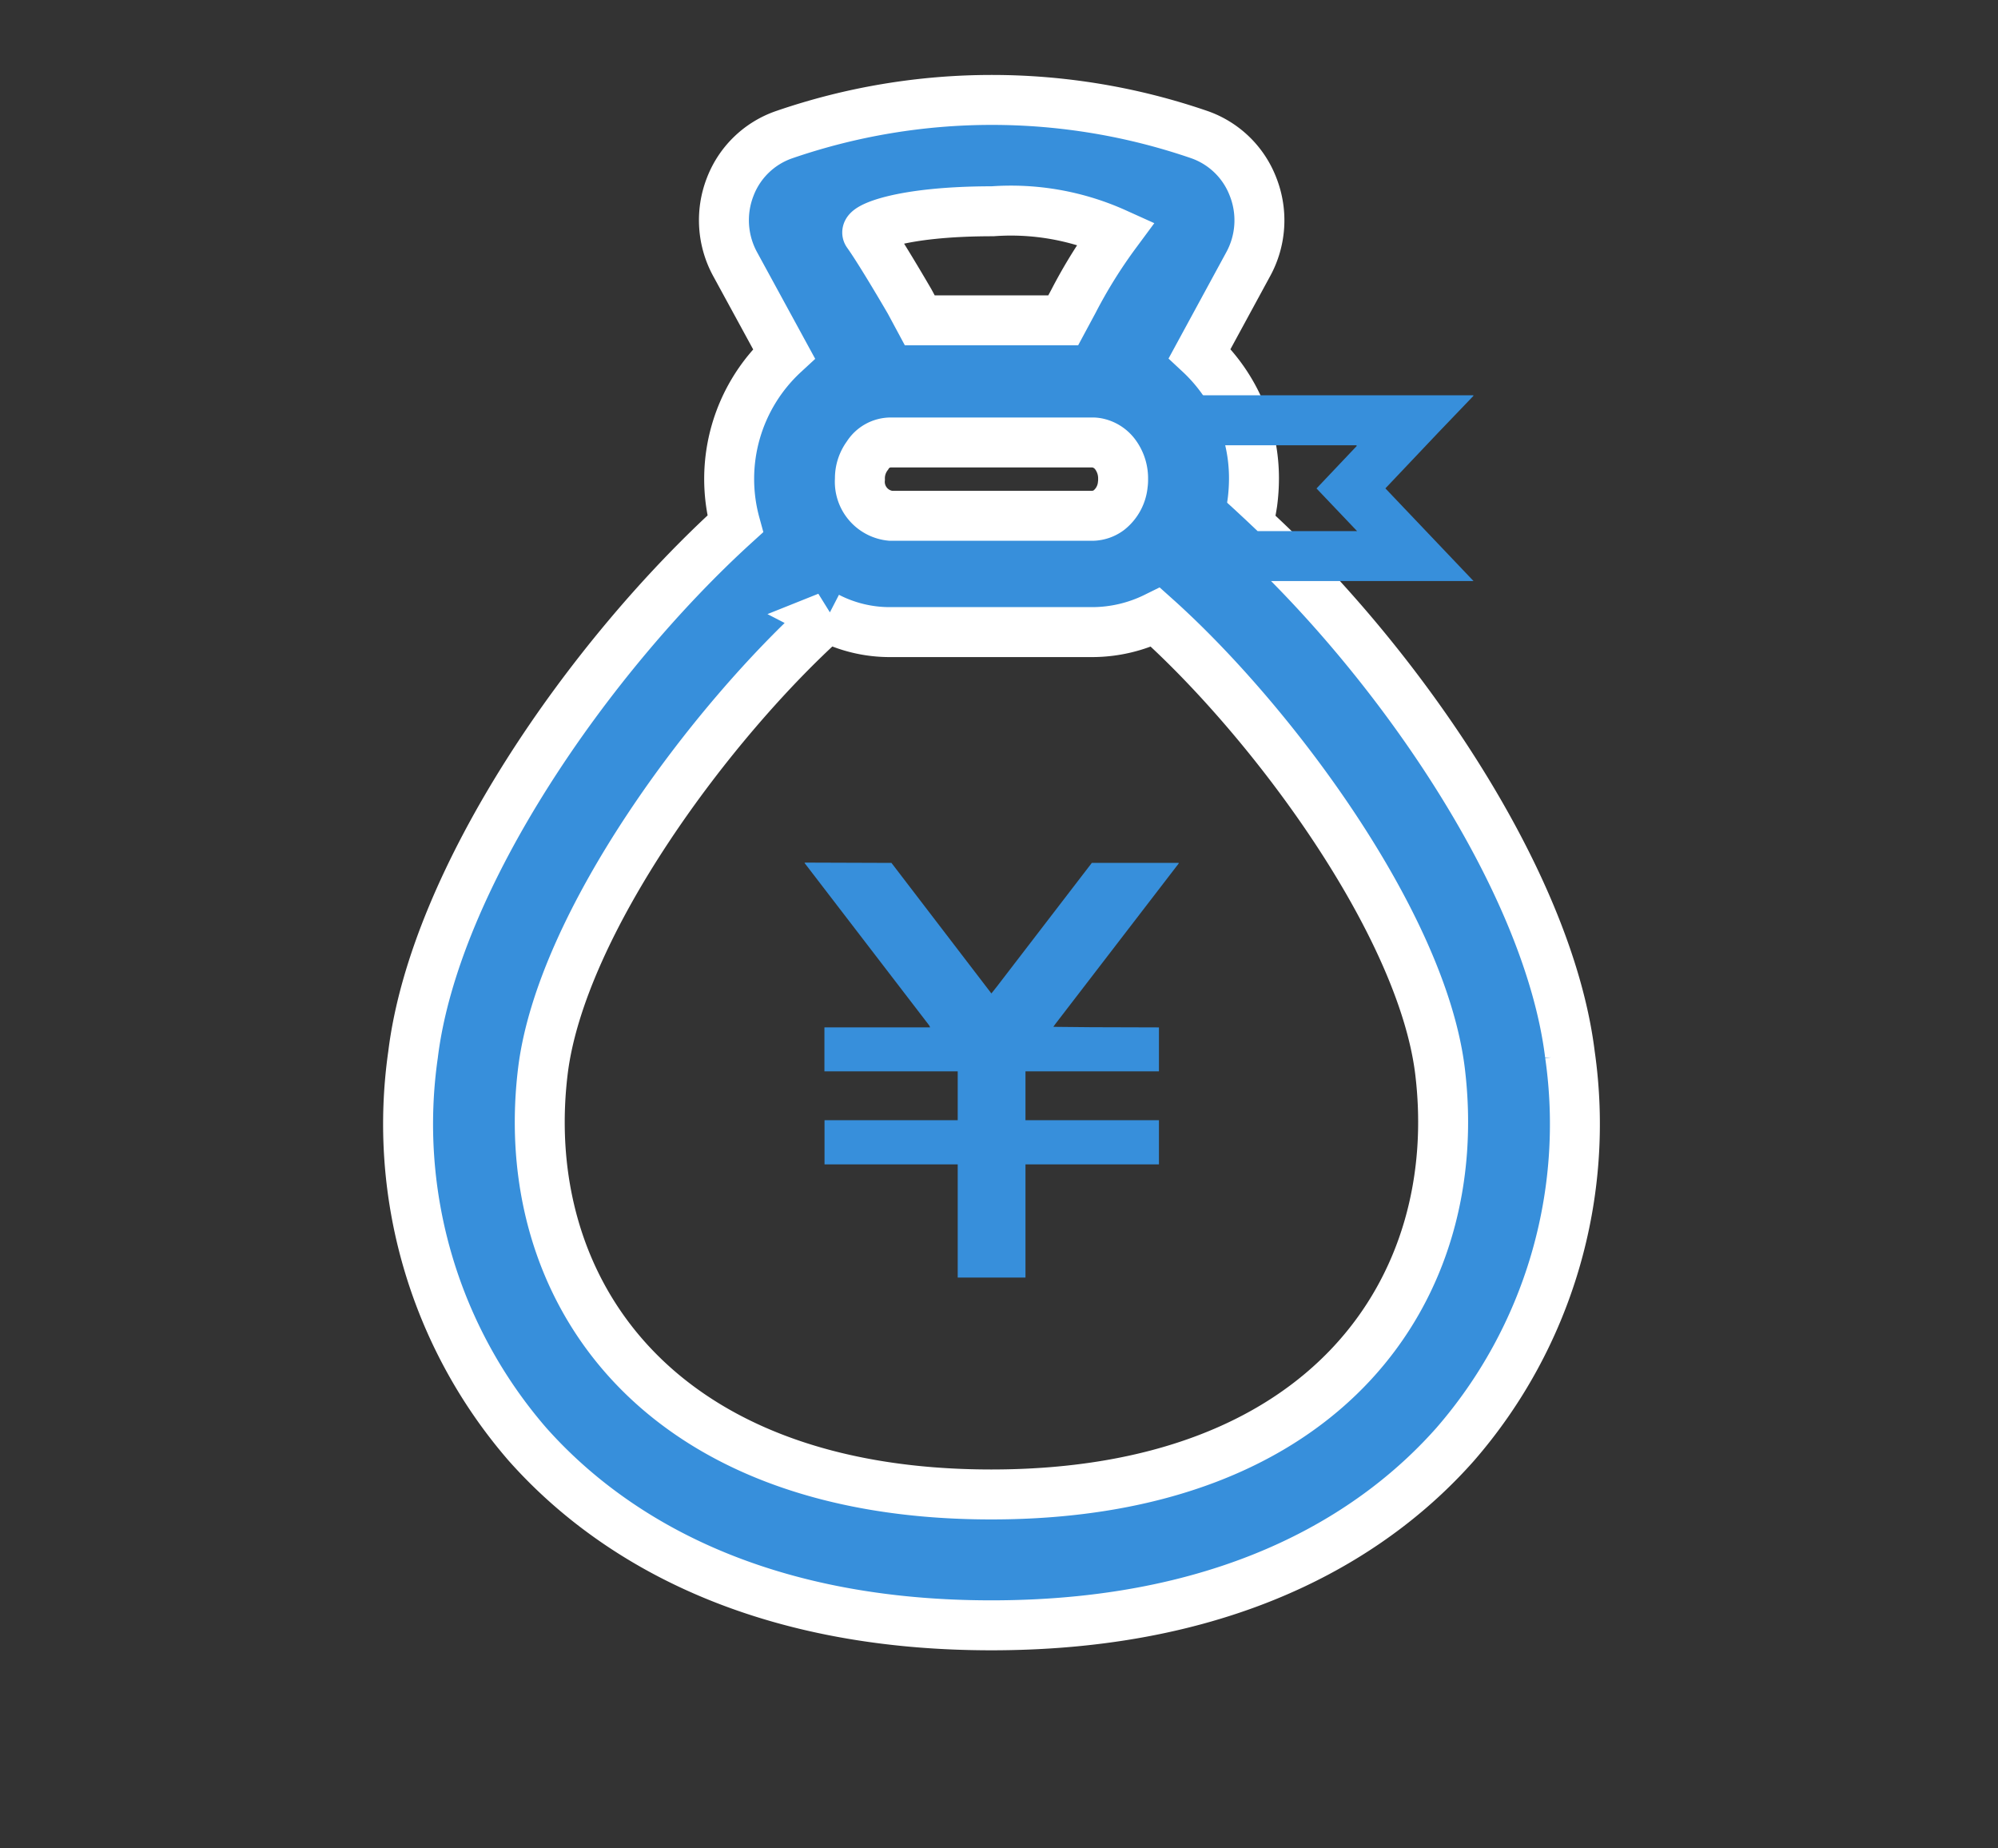 <svg xmlns="http://www.w3.org/2000/svg" width="80" height="74" viewBox="0 0 80 74">
  <rect x="0" y="0" width="80" height="74" fill="#333333" stroke="none"/>
  <g id="グループ_661" data-name="グループ 661" transform="translate(-1101 -2284)">
    <g id="グループ_647" data-name="グループ 647" transform="translate(974.375 1267.778)">
      <g id="_袋の無料アイコン素材_1" data-name="￥袋の無料アイコン素材 1" transform="translate(142.996 1020.222)">
        <path id="パス_1159" data-name="パス 1159" d="M104.389,38.225c-.874-7.1-7.1-15.98-12.894-21.235a7.779,7.779,0,0,0,.179-.874,7.578,7.578,0,0,0,.063-.933,6.826,6.826,0,0,0-2.173-5.03L91.5,6.59A3.662,3.662,0,0,0,91.7,3.478a3.557,3.557,0,0,0-2.142-2.085,25.555,25.555,0,0,0-16.635,0,3.553,3.553,0,0,0-2.162,2.1,3.671,3.671,0,0,0,.208,3.094l1.949,3.575a6.822,6.822,0,0,0-1.952,6.814c-5.807,5.277-12.035,14.173-12.9,21.248a19.577,19.577,0,0,0,4.579,15.594c2.937,3.309,8.544,7.252,18.577,7.252,10.055,0,15.652-3.944,18.577-7.252a19.547,19.547,0,0,0,4.59-15.594ZM76.261,14.239a1.1,1.1,0,0,1,.932-.524h8.081a.966.966,0,0,1,.256.035,1.2,1.2,0,0,1,.676.478,1.6,1.6,0,0,1,.291.955,1.263,1.263,0,0,1-.012.21,1.486,1.486,0,0,1-.548,1.025,1.147,1.147,0,0,1-.664.233H77.193a1.367,1.367,0,0,1-1.234-1.467A1.525,1.525,0,0,1,76.261,14.239Zm-1.6,6.463a5.433,5.433,0,0,0,2.527.605h8.081a5.753,5.753,0,0,0,2.527-.594c4.669,4.18,10.654,12.249,11.388,18.153,1.059,8.64-4.472,16.965-17.967,16.965S62.208,47.506,63.267,38.866C64,32.951,70,24.882,74.666,20.7ZM86.206,5.337a20.1,20.1,0,0,0-1.7,2.732l-.407.757H78.356l-.407-.757S76.8,6.089,76.261,5.337c-.139-.193,1.273-.878,5.01-.878A10.2,10.2,0,0,1,86.206,5.337Z" transform="translate(-57.899 -0.001)" fill="#378fdb" stroke="#fff" stroke-width="2"/>
        <path id="パス_1160" data-name="パス 1160" d="M195.62,262.412l.049.068.025.06h-4.231V264.3H196.8v1.956h-5.333v1.77H196.8v4.53h2.713v-4.53h5.344v-1.77h-5.344V264.3h5.344v-1.758l-2.7-.008-1.528-.015.074-.106,4.949-6.439h0l0,0h-.01l.01-.019h-3.482l-3.8,4.949-.187.236-.036.041-4-5.225-3.47-.012.011.012h-.023Z" transform="translate(-174.824 -225.41)" fill="#378fdb"/>
        <g id="パス_1158" data-name="パス 1158" transform="translate(-326.575 -87.281)" fill="none">
          <path d="M367.815,100.575l1.389-1.449h-.018l.018-.019H358.927L356.17,99.1l0,.005h-.022a10.819,10.819,0,0,1,.5,3.235,10.359,10.359,0,0,1-.069,1.288c1.046.9,2.107,1.871,3.17,2.913H369.2l-3.529-3.71Z" stroke="none"/>
          <path d="M 358.587 101.107 C 358.626 101.517 358.647 101.93 358.647 102.343 C 358.647 102.494 358.645 102.64 358.641 102.779 C 359.308 103.371 359.943 103.956 360.558 104.543 L 364.541 104.543 L 362.917 102.836 L 364.537 101.126 L 364.507 101.126 L 364.525 101.107 L 358.587 101.107 M 356.17 99.102 L 358.927 99.107 L 369.204 99.107 L 369.186 99.126 L 369.204 99.126 L 367.815 100.575 L 365.675 102.833 L 369.204 106.543 L 359.748 106.543 C 358.685 105.501 357.624 104.535 356.578 103.63 C 356.63 103.217 356.647 102.787 356.647 102.343 C 356.647 101.238 356.477 100.15 356.15 99.107 L 356.172 99.107 C 356.171 99.106 356.171 99.104 356.17 99.102 Z" stroke="none" fill="#378fdb"/>
        </g>
      </g>
    </g>
    <rect id="長方形_1874" data-name="長方形 1874" width="80" height="74" transform="translate(1101 2284)" fill="none"/>
  </g>
</svg>
